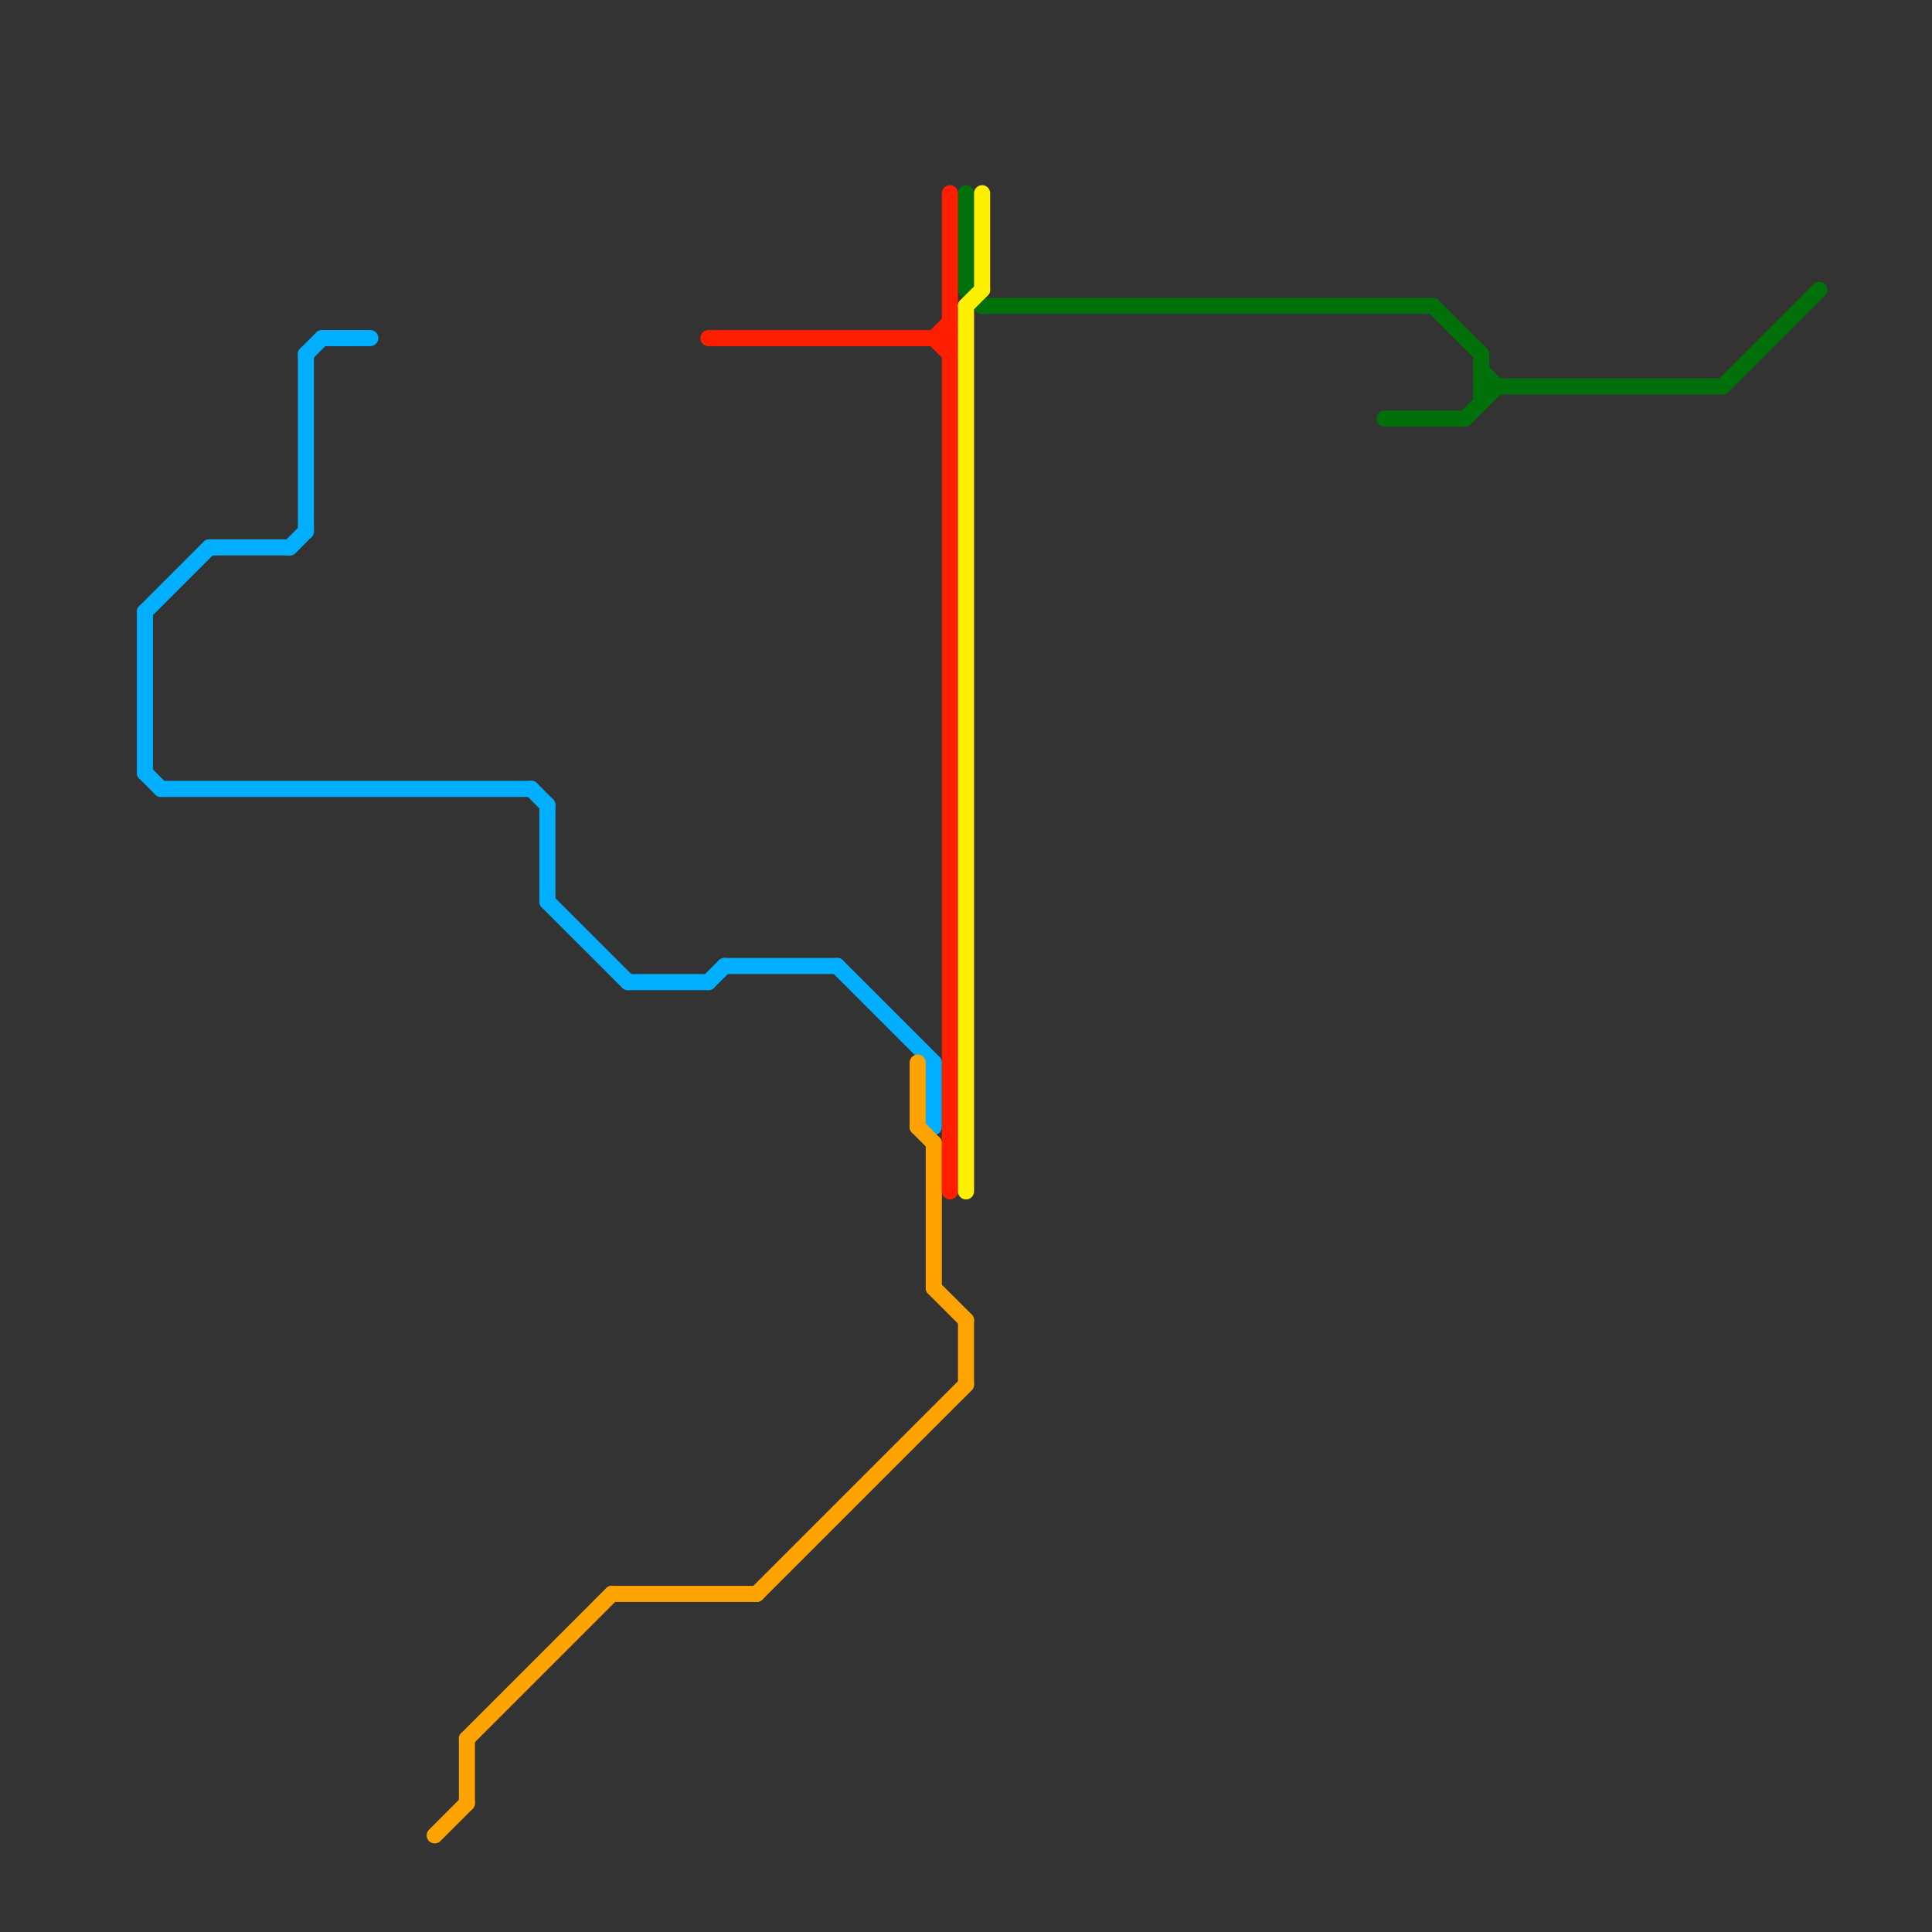 
<svg version="1.1" xmlns="http://www.w3.org/2000/svg" viewBox="0 0 120 120">
<rect x="0" y="0" width="120" height="120" fill="#333333" stroke="none"/>
<style>text { font: 1px Helvetica; font-weight: 600; white-space: pre; dominant-baseline: central; } line { stroke-width: 1; fill: none; stroke-linecap: round; stroke-linejoin: round; } .c0 { stroke: #00afff } .c1 { stroke: #00700b } .c2 { stroke: #ffa300 } .c3 { stroke: #ff1f00 } .c4 { stroke: #ffef00 }</style><defs><g id="wm-xf"><circle r="1.2" fill="#000"/><circle r="0.9" fill="#fff"/><circle r="0.6" fill="#000"/><circle r="0.3" fill="#fff"/></g><g id="wm"><circle r="0.6" fill="#000"/><circle r="0.3" fill="#fff"/></g></defs><line class="c0" x1="19" y1="22" x2="20" y2="21"/><line class="c0" x1="13" y1="34" x2="18" y2="34"/><line class="c0" x1="34" y1="56" x2="39" y2="61"/><line class="c0" x1="9" y1="38" x2="9" y2="48"/><line class="c0" x1="19" y1="22" x2="19" y2="33"/><line class="c0" x1="18" y1="34" x2="19" y2="33"/><line class="c0" x1="33" y1="49" x2="34" y2="50"/><line class="c0" x1="20" y1="21" x2="23" y2="21"/><line class="c0" x1="9" y1="38" x2="13" y2="34"/><line class="c0" x1="9" y1="48" x2="10" y2="49"/><line class="c0" x1="10" y1="49" x2="33" y2="49"/><line class="c0" x1="52" y1="60" x2="58" y2="66"/><line class="c0" x1="39" y1="61" x2="44" y2="61"/><line class="c0" x1="58" y1="66" x2="58" y2="70"/><line class="c0" x1="44" y1="61" x2="45" y2="60"/><line class="c0" x1="34" y1="50" x2="34" y2="56"/><line class="c0" x1="45" y1="60" x2="52" y2="60"/><line class="c1" x1="61" y1="19" x2="89" y2="19"/><line class="c1" x1="91" y1="26" x2="93" y2="24"/><line class="c1" x1="92" y1="24" x2="107" y2="24"/><line class="c1" x1="60" y1="12" x2="60" y2="18"/><line class="c1" x1="107" y1="24" x2="113" y2="18"/><line class="c1" x1="86" y1="26" x2="91" y2="26"/><line class="c1" x1="92" y1="22" x2="92" y2="25"/><line class="c1" x1="89" y1="19" x2="92" y2="22"/><line class="c1" x1="60" y1="18" x2="61" y2="19"/><line class="c1" x1="92" y1="23" x2="93" y2="24"/><line class="c2" x1="38" y1="99" x2="47" y2="99"/><line class="c2" x1="47" y1="99" x2="60" y2="86"/><line class="c2" x1="58" y1="80" x2="60" y2="82"/><line class="c2" x1="27" y1="114" x2="29" y2="112"/><line class="c2" x1="60" y1="82" x2="60" y2="86"/><line class="c2" x1="57" y1="70" x2="58" y2="71"/><line class="c2" x1="29" y1="108" x2="29" y2="112"/><line class="c2" x1="57" y1="66" x2="57" y2="70"/><line class="c2" x1="29" y1="108" x2="38" y2="99"/><line class="c2" x1="58" y1="71" x2="58" y2="80"/><line class="c3" x1="58" y1="21" x2="59" y2="20"/><line class="c3" x1="58" y1="21" x2="59" y2="22"/><line class="c3" x1="59" y1="12" x2="59" y2="74"/><line class="c3" x1="44" y1="21" x2="59" y2="21"/><line class="c4" x1="61" y1="12" x2="61" y2="18"/><line class="c4" x1="60" y1="19" x2="61" y2="18"/><line class="c4" x1="60" y1="19" x2="60" y2="74"/>
</svg>
